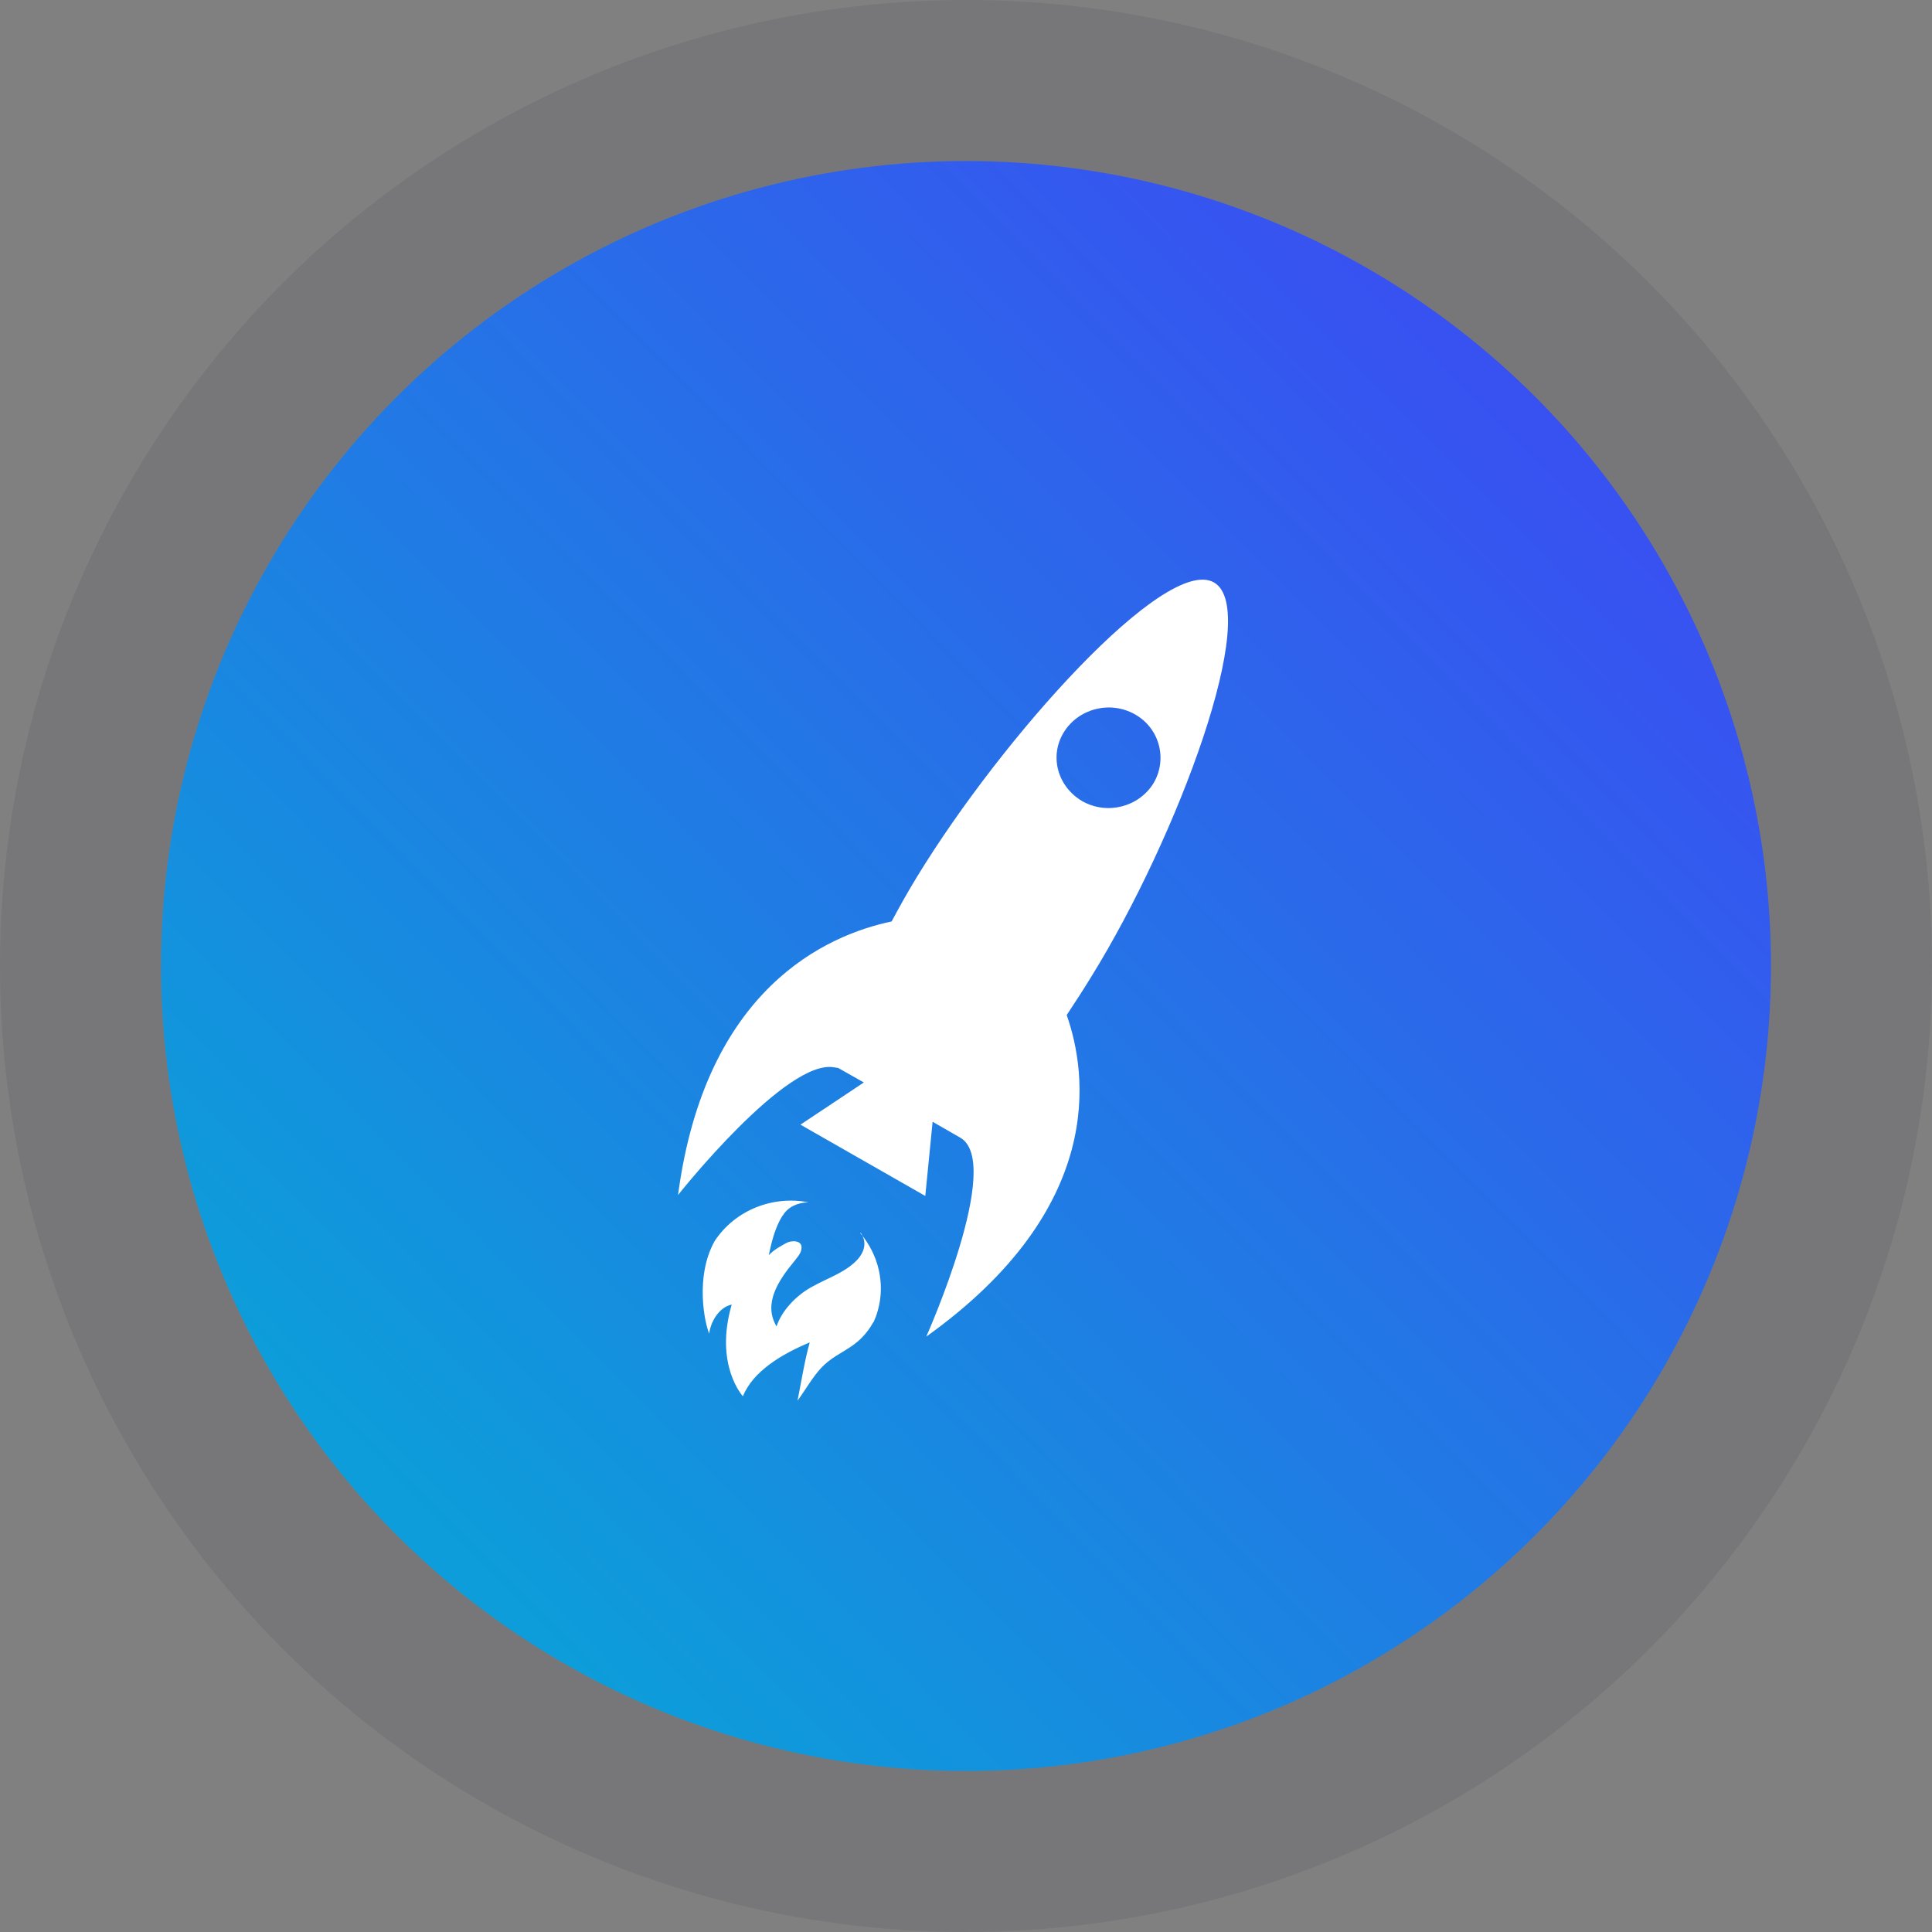 <svg width="120" height="120" viewBox="0 0 120 120" fill="none" xmlns="http://www.w3.org/2000/svg">
<rect x="0" y="0" width="120" height="120" fill="#808080" stroke="none"/>
<circle cx="60" cy="60" r="50" fill="url(#paint0_linear_173_149)"/>
<circle cx="60" cy="60" r="55" stroke="#2D304C" stroke-opacity="0.1" stroke-width="10"/>
<g clip-path="url(#clip0_173_149)">
<path d="M75.402 36.177C72.403 34.46 62.227 45.816 56.956 54.462C56.381 55.396 55.866 56.329 55.381 57.233C51.353 58.077 43.811 61.39 42.115 74.223C42.115 74.223 48.87 65.698 51.838 66.3L52.05 66.33L52.11 66.361L53.655 67.234L49.718 69.855L57.471 74.283L57.926 69.674L59.652 70.668C62.348 72.235 57.532 83.019 57.532 83.019C68.738 75.006 67.527 66.662 66.255 63.047C66.77 62.264 67.285 61.48 67.799 60.637C73.13 52.022 78.4 37.894 75.402 36.177ZM66.073 45.485C66.982 44.009 68.95 43.497 70.495 44.37C72.04 45.244 72.524 47.172 71.646 48.648C70.737 50.124 68.769 50.636 67.224 49.763C65.679 48.859 65.164 46.961 66.073 45.485Z" fill="white"/>
<path d="M53.503 76.633C53.927 77.326 53.564 77.988 53.049 78.44C52.352 79.073 51.383 79.404 50.505 79.886C49.414 80.459 48.536 81.453 48.233 82.386C47.385 80.971 48.354 79.525 49.324 78.35C49.505 78.109 49.748 77.868 49.778 77.567C49.869 77.024 49.172 77.024 48.839 77.205C48.475 77.416 48.142 77.567 47.749 77.958C47.93 77.115 48.142 76.241 48.597 75.518L48.627 75.488C48.96 74.946 49.536 74.705 50.202 74.675C47.991 74.253 45.659 75.157 44.387 77.085C43.145 79.314 43.781 82.236 44.053 82.838C44.114 82.145 44.659 81.181 45.447 81.031C44.356 84.796 46.143 86.724 46.143 86.724C46.779 85.158 48.566 84.103 50.293 83.38C49.96 84.585 49.778 85.79 49.536 86.995C49.99 86.393 50.475 85.519 51.02 84.947C51.141 84.826 51.262 84.706 51.413 84.585C52.08 84.043 52.898 83.742 53.534 83.079C53.806 82.808 54.048 82.477 54.23 82.145L54.261 82.115C54.291 82.055 54.321 81.995 54.321 81.965C54.412 81.784 54.473 81.573 54.533 81.362C54.987 79.705 54.563 77.928 53.443 76.603C53.443 76.543 53.473 76.573 53.503 76.633Z" fill="white"/>
</g>
<defs>
<linearGradient id="paint0_linear_173_149" x1="98" y1="23" x2="26" y2="94" gradientUnits="userSpaceOnUse">
<stop stop-color="#3A4EF2"/>
<stop offset="1" stop-color="#0D9DDA"/>
</linearGradient>
<clipPath id="clip0_173_149">
<rect x="30" y="30" width="61" height="61" fill="white"/>
</clipPath>
</defs>
</svg>
